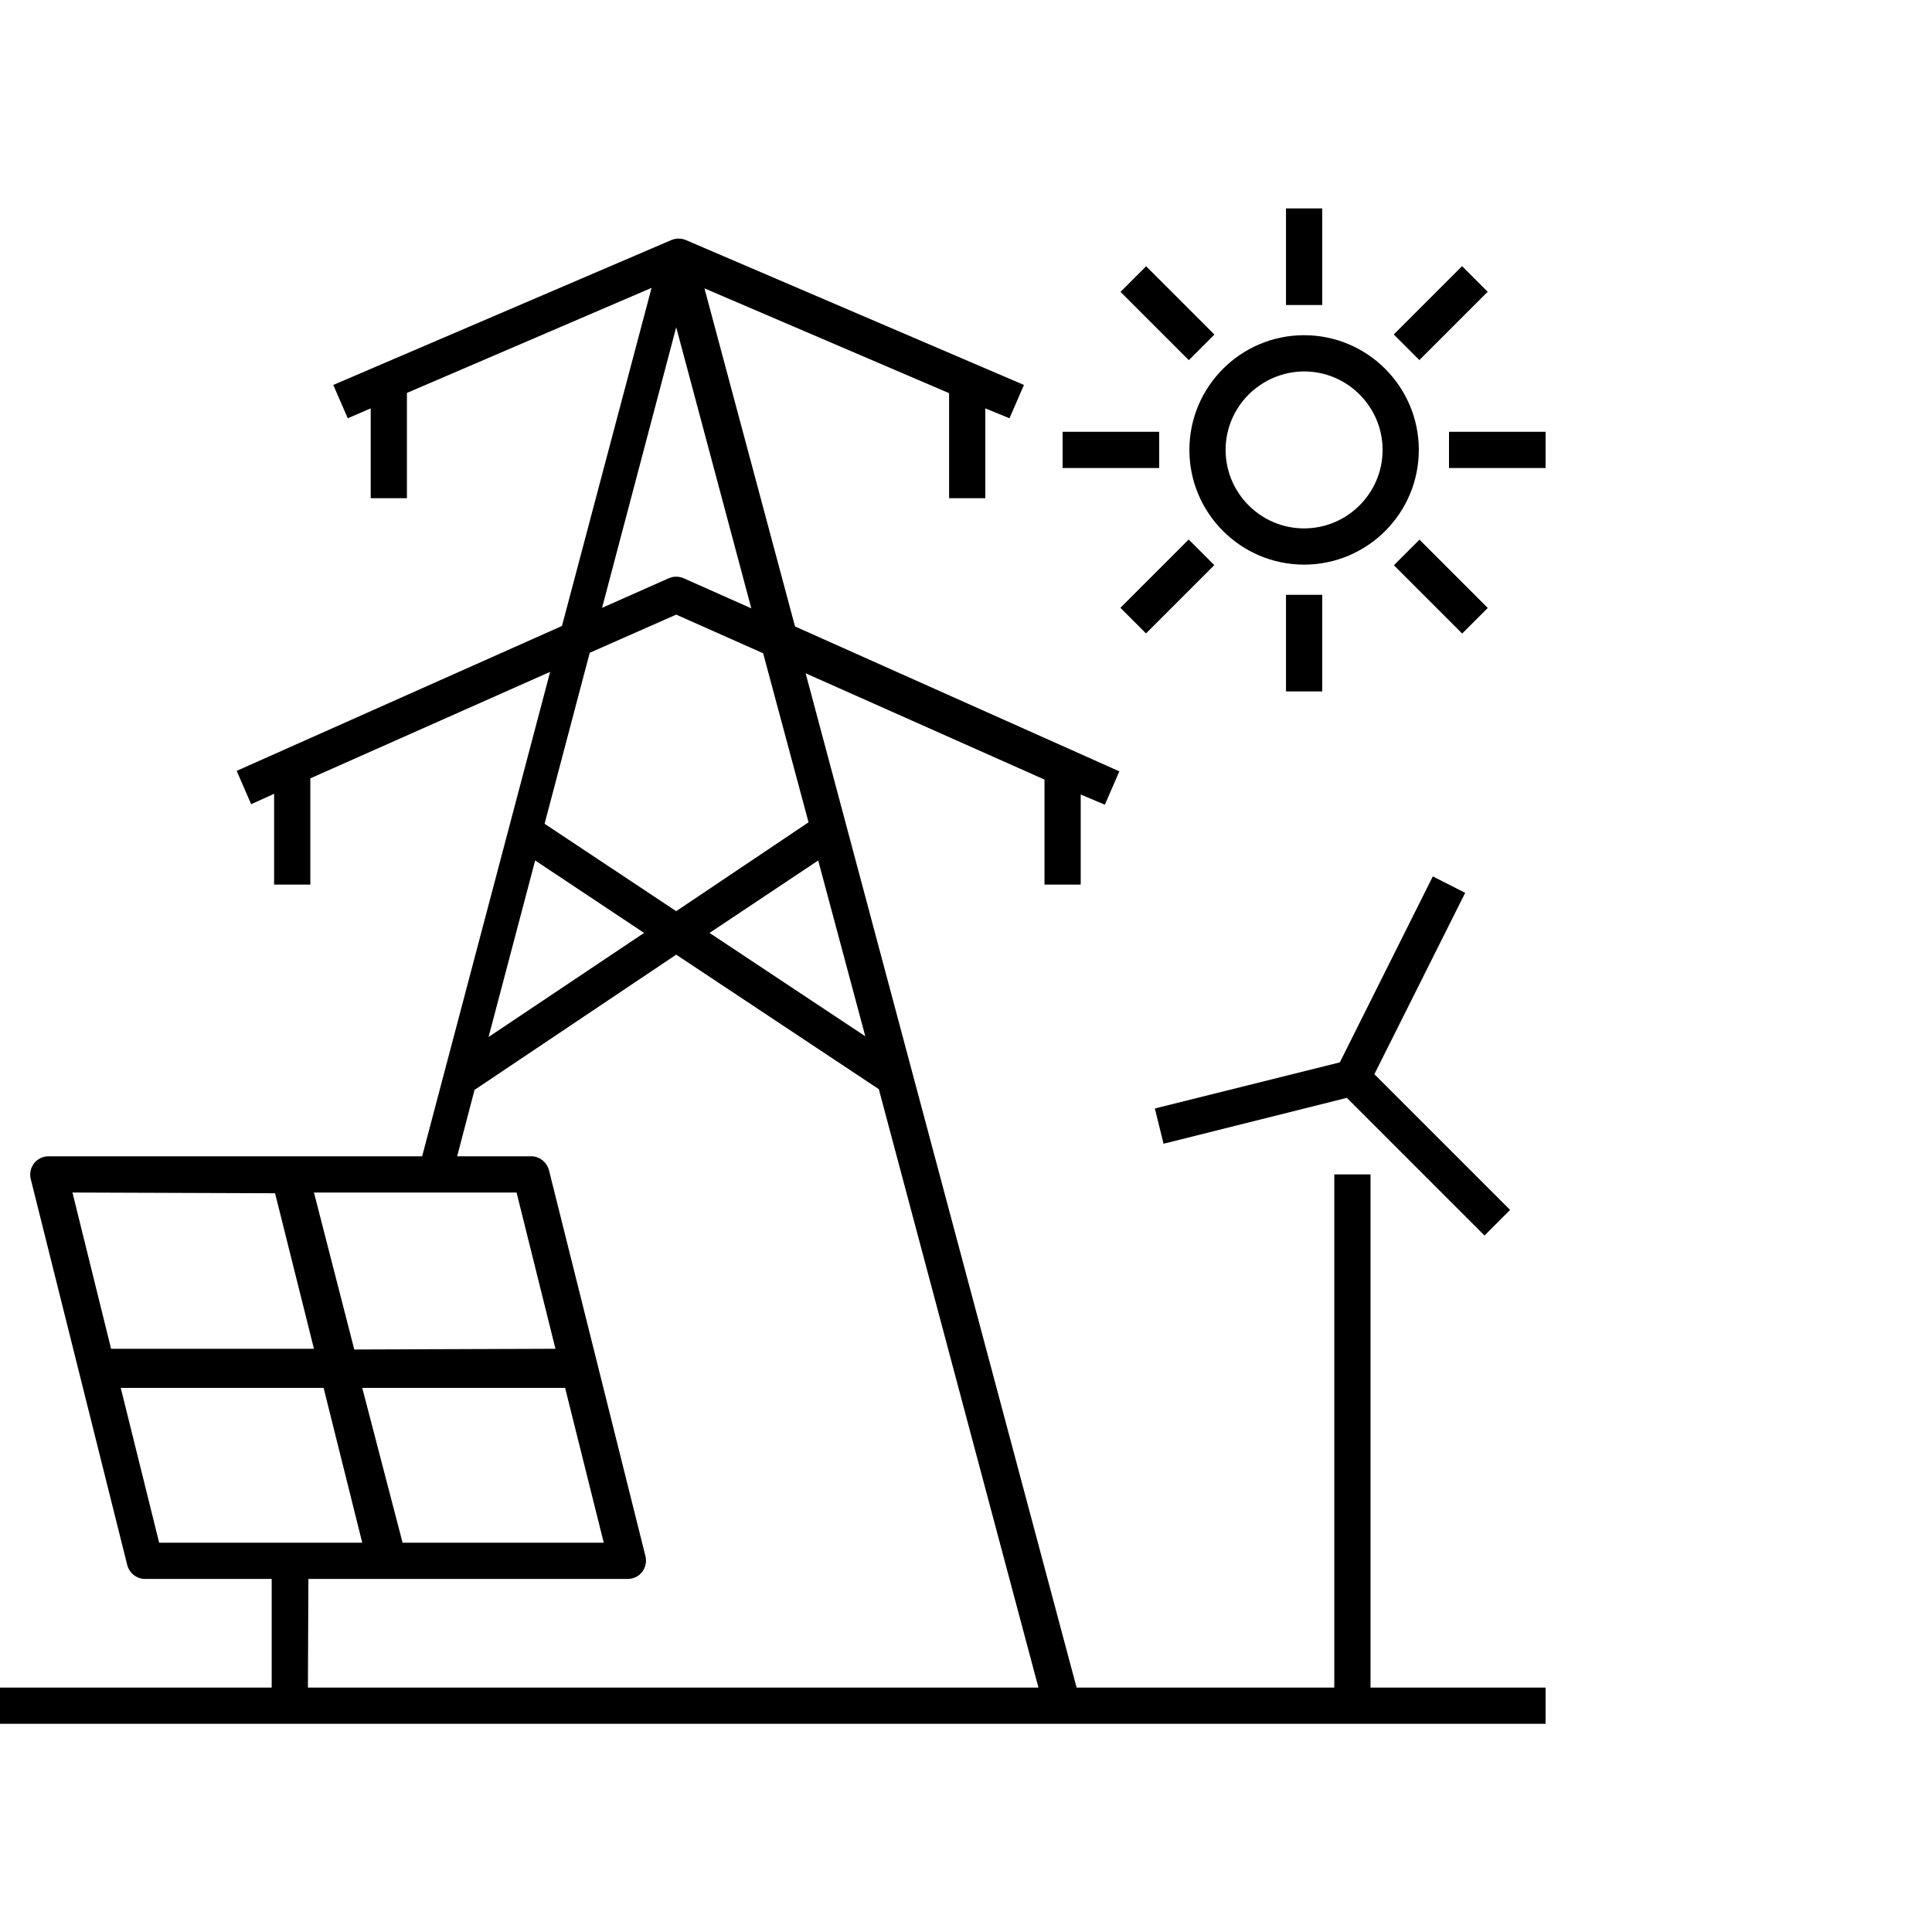 <?xml version="1.0" encoding="UTF-8"?>
<svg id="Layer_1" data-name="Layer 1" xmlns="http://www.w3.org/2000/svg" viewBox="0 0 80 80">
  <defs>
    <style>
      .cls-1 {
        fill: #000;
        stroke-width: 0px;
      }
    </style>
  </defs>
  <path class="cls-1" d="M56.75,67.38v-18.75h-1.5v21.25h-10.67l-11.22-42,9.89,4.4v4.35h1.5v-3.73l1,.42.6-1.38-13.43-6-3.75-14,10.13,4.34v4.35h1.5v-3.72l1,.41.6-1.38-14-6c-.19-.08-.41-.08-.6,0l-14,6,.6,1.38.95-.41v3.72h1.5v-4.36l10.13-4.35-3.71,14-13.47,6,.6,1.38.95-.43v3.76h1.5v-4.4l9.93-4.41-5.3,20.06H2c-.23,0-.45.11-.59.29-.14.18-.19.42-.14.64l4,16c.09.33.39.57.73.57h5.25v4.5H0v1.5H64v-1.5h-7.25v-2.5ZM35.83,42.91l-6.45-4.28,4.5-3,1.95,7.28ZM28,13.55l3.11,11.64-2.81-1.25c-.19-.08-.41-.08-.6,0l-2.77,1.23,3.07-11.62ZM28,25.45l3.6,1.6,1.88,7-5.48,3.68-5.45-3.62,1.87-7.08,3.58-1.58ZM26.67,38.63l-6.44,4.31,1.93-7.31,4.51,3ZM16.67,63.88l-1.67-6.41h8.4l1.6,6.41h-8.33ZM14.67,55.88l-1.67-6.5h8.39l1.61,6.47-8.33.03ZM11.39,49.41l1.61,6.44H4.6l-1.6-6.47,8.39.03ZM5,57.47h8.4l1.6,6.41H6.59l-1.59-6.41ZM12.77,65.38h13.23c.23,0,.45-.11.59-.29.14-.18.19-.42.14-.64l-4-16c-.09-.33-.39-.57-.73-.57h-3.07l.72-2.75,8.35-5.6,8.39,5.57,6.61,24.78H12.75l.02-4.5Z"/>
  <polygon class="cls-1" points="55.77 45.46 61.47 51.16 62.53 50.1 56.91 44.48 60.67 36.97 59.33 36.29 55.48 43.99 47.82 45.9 48.18 47.36 55.77 45.46"/>
  <path class="cls-1" d="M54,23.38c2.62,0,4.75-2.13,4.75-4.75s-2.13-4.75-4.75-4.75-4.75,2.13-4.75,4.75h0c0,2.62,2.13,4.75,4.75,4.75ZM54,15.38c1.79,0,3.25,1.46,3.25,3.25s-1.46,3.25-3.25,3.25-3.25-1.46-3.25-3.25c0-1.79,1.46-3.24,3.25-3.25Z"/>
  <rect class="cls-1" x="44" y="17.88" width="4" height="1.5"/>
  <rect class="cls-1" x="60" y="17.88" width="4" height="1.5"/>
  <rect class="cls-1" x="53.25" y="8.63" width="1.5" height="4"/>
  <rect class="cls-1" x="53.25" y="24.63" width="1.5" height="4"/>
  <rect class="cls-1" x="57.66" y="12.22" width="4" height="1.5" transform="translate(8.3 45.98) rotate(-45)"/>
  <rect class="cls-1" x="46.34" y="23.54" width="4" height="1.5" transform="translate(-3.02 41.29) rotate(-45)"/>
  <rect class="cls-1" x="58.91" y="22.29" width="1.5" height="4" transform="translate(.3 49.3) rotate(-45)"/>
  <rect class="cls-1" x="47.59" y="10.97" width="1.5" height="4" transform="translate(4.99 37.98) rotate(-45)"/>
</svg>